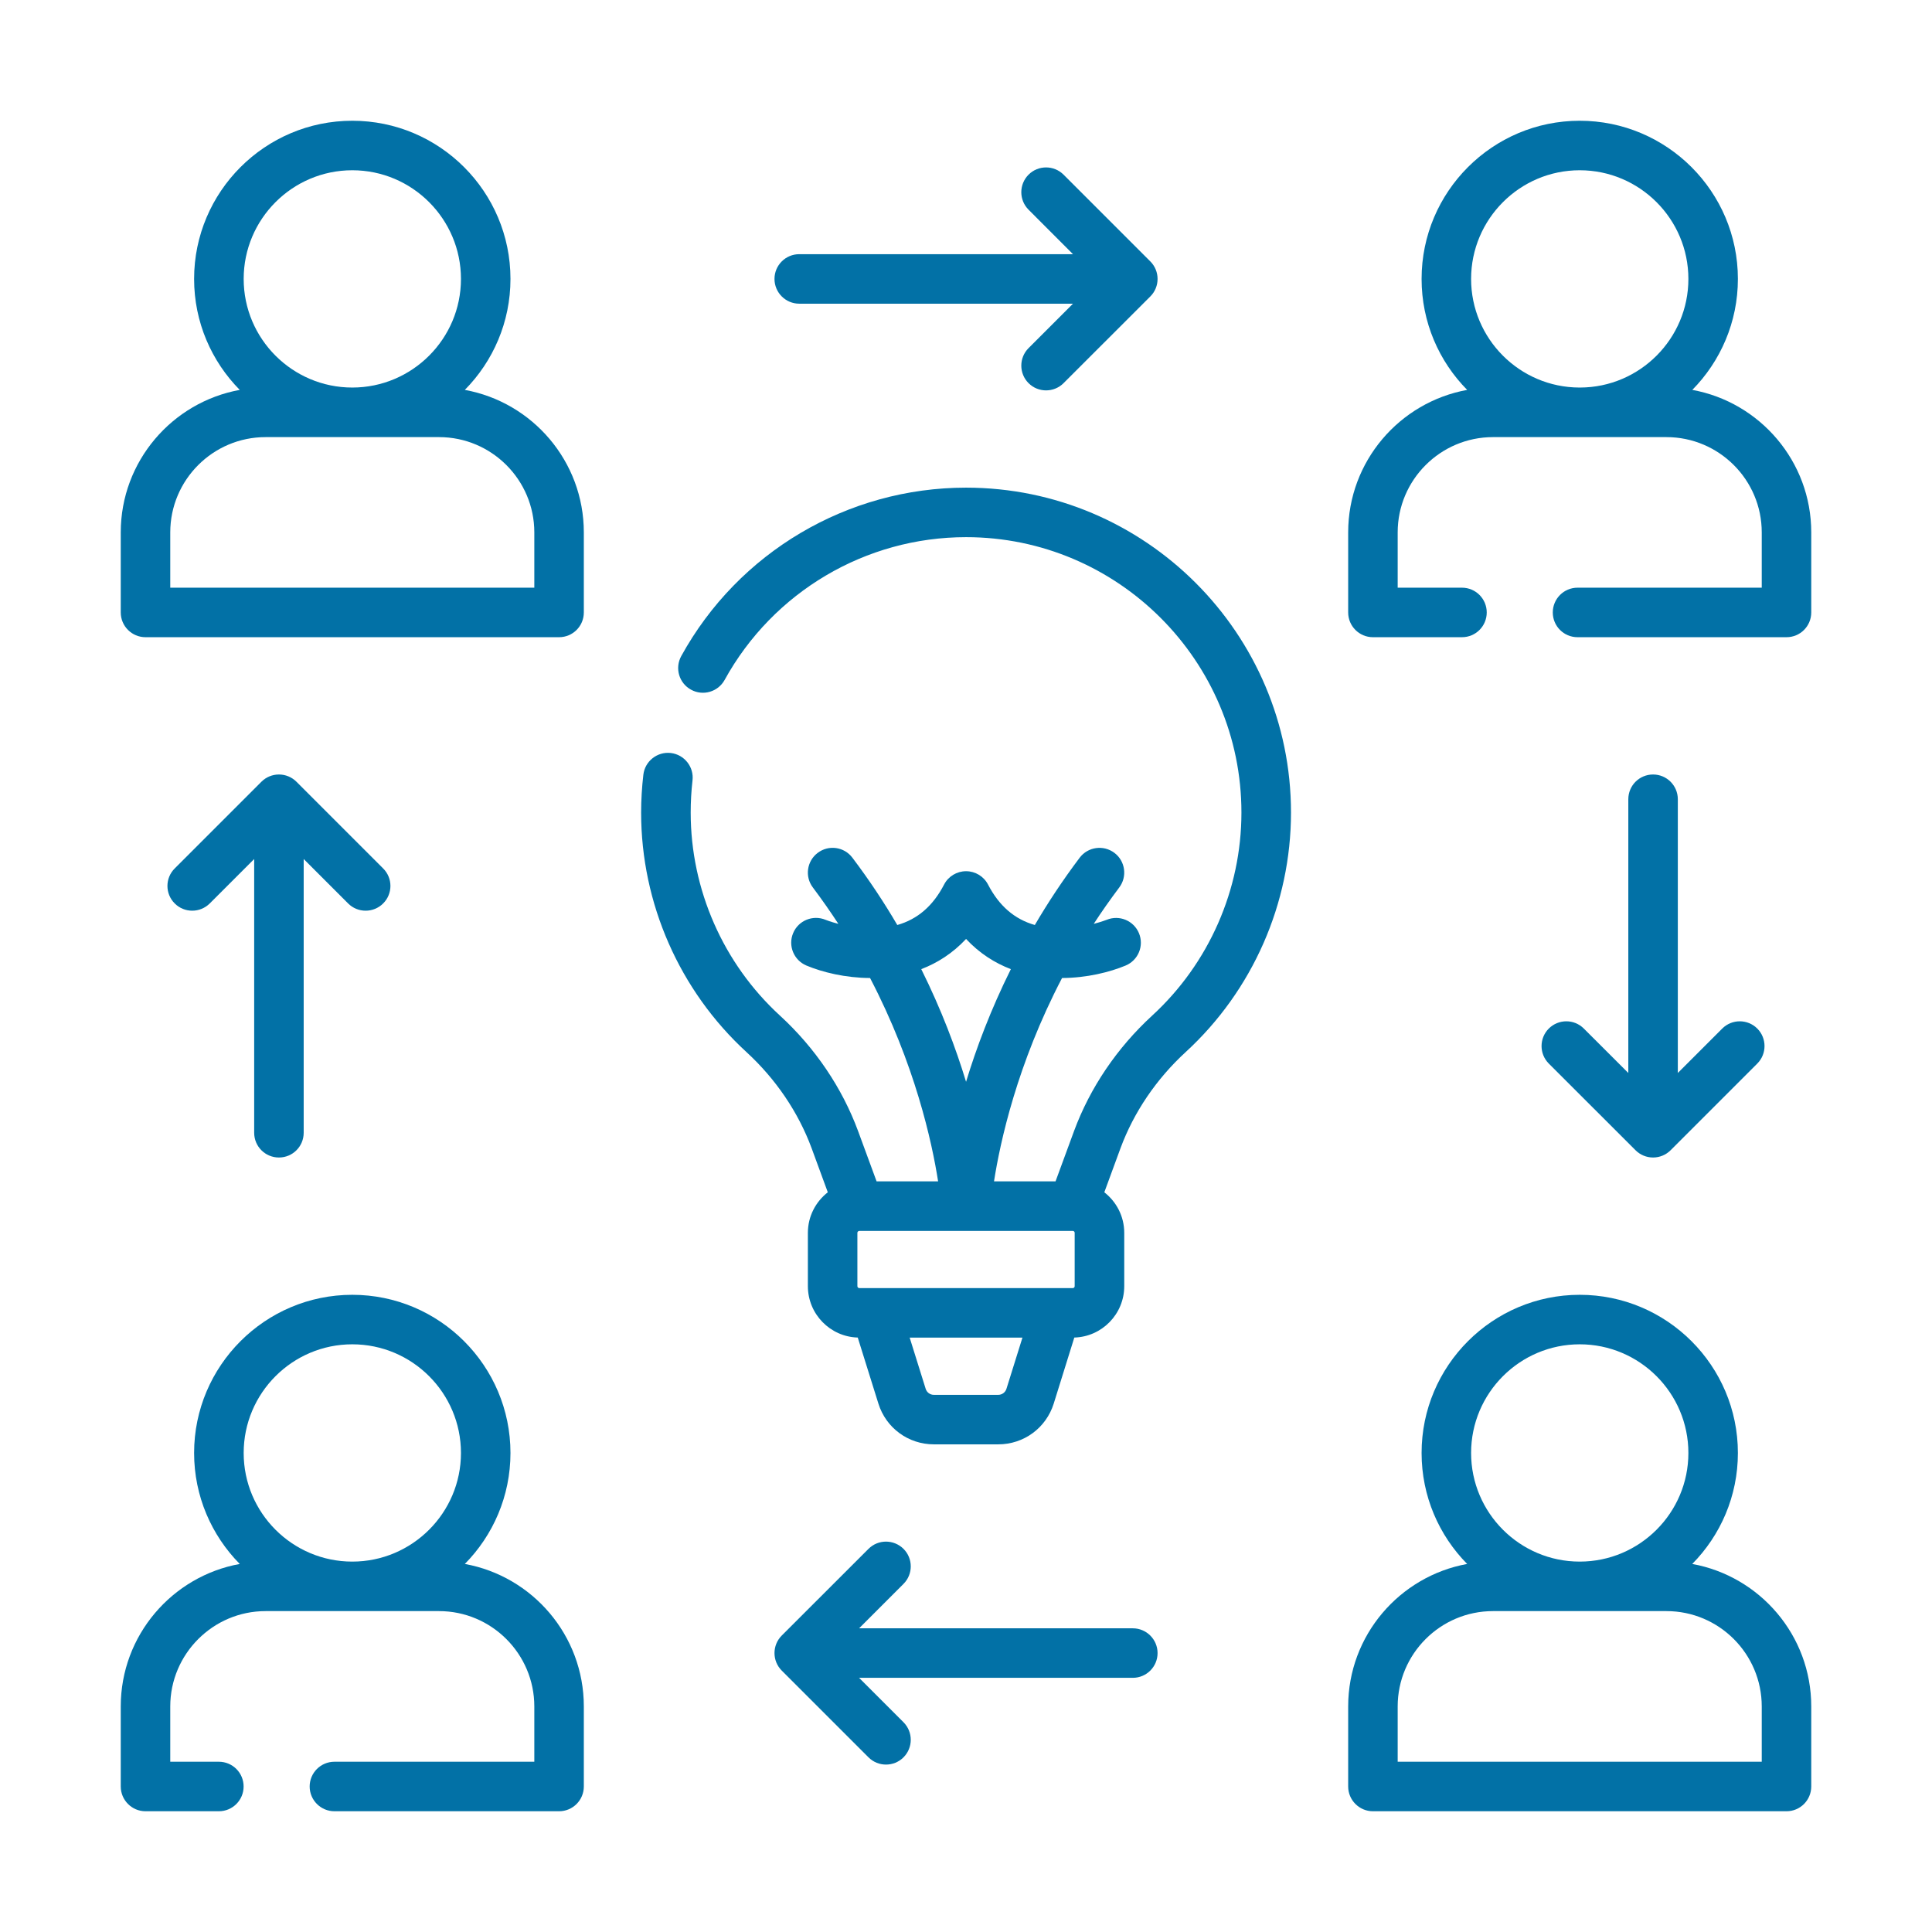 <svg width="32" height="32" viewBox="0 0 32 32" fill="none" xmlns="http://www.w3.org/2000/svg">
<path d="M16.001 8.077C14.039 8.077 12.231 9.146 11.284 10.866C11.174 11.065 11.246 11.314 11.445 11.423C11.643 11.533 11.893 11.46 12.002 11.262C12.805 9.803 14.338 8.897 16.001 8.897C18.516 8.897 20.562 10.944 20.562 13.459C20.562 14.733 20.023 15.959 19.084 16.821C18.502 17.355 18.054 18.017 17.789 18.735L17.483 19.567H16.464C16.565 18.92 16.845 17.626 17.591 16.199C18.002 16.197 18.381 16.102 18.645 15.992C18.854 15.904 18.951 15.665 18.865 15.457C18.778 15.248 18.539 15.149 18.33 15.235C18.328 15.235 18.246 15.268 18.116 15.302C18.246 15.101 18.387 14.901 18.538 14.7C18.674 14.52 18.639 14.262 18.458 14.126C18.277 13.99 18.02 14.025 17.883 14.206C17.602 14.579 17.356 14.952 17.14 15.321C16.803 15.225 16.548 15.004 16.365 14.651C16.294 14.515 16.154 14.43 16.001 14.43C15.848 14.43 15.707 14.515 15.637 14.651C15.454 15.004 15.199 15.225 14.862 15.321C14.646 14.952 14.4 14.579 14.118 14.206C13.982 14.025 13.725 13.989 13.544 14.126C13.363 14.262 13.327 14.52 13.464 14.7C13.615 14.901 13.755 15.102 13.886 15.302C13.756 15.268 13.675 15.236 13.674 15.235C13.465 15.148 13.224 15.246 13.137 15.455C13.049 15.664 13.148 15.904 13.356 15.992C13.621 16.103 14 16.197 14.411 16.199C15.156 17.626 15.437 18.921 15.538 19.567H14.519L14.213 18.735C13.948 18.017 13.5 17.355 12.918 16.821C11.978 15.959 11.44 14.733 11.44 13.459C11.44 13.281 11.45 13.102 11.47 12.928C11.497 12.703 11.336 12.499 11.111 12.472C10.887 12.446 10.682 12.607 10.656 12.832C10.632 13.038 10.619 13.249 10.619 13.459C10.619 14.962 11.255 16.408 12.363 17.425C12.85 17.872 13.223 18.423 13.443 19.018L13.711 19.748C13.511 19.904 13.381 20.146 13.381 20.42V21.303C13.381 21.765 13.75 22.141 14.207 22.154L14.549 23.248C14.675 23.652 15.045 23.923 15.468 23.923H16.534C16.957 23.923 17.326 23.652 17.453 23.248L17.794 22.154C18.252 22.141 18.621 21.765 18.621 21.303V20.42C18.621 20.146 18.491 19.904 18.291 19.748L18.559 19.018C18.779 18.423 19.152 17.872 19.639 17.425C20.747 16.408 21.383 14.962 21.383 13.459C21.383 10.491 18.968 8.077 16.001 8.077ZM16.001 15.552C16.224 15.791 16.479 15.951 16.743 16.052C16.409 16.724 16.17 17.361 16.001 17.918C15.832 17.361 15.593 16.724 15.259 16.052C15.523 15.951 15.778 15.791 16.001 15.552ZM17.8 21.303C17.8 21.321 17.786 21.335 17.769 21.335H14.233C14.216 21.335 14.201 21.321 14.201 21.303V20.419C14.201 20.402 14.216 20.388 14.233 20.388H17.769C17.786 20.388 17.8 20.402 17.8 20.419V21.303ZM16.534 23.103H15.468C15.405 23.103 15.351 23.063 15.332 23.003L15.067 22.155H16.935L16.67 23.003C16.651 23.063 16.596 23.103 16.534 23.103Z" fill="#0271A6"/>
<path d="M28.03 6.458C28.496 5.985 28.785 5.336 28.785 4.62C28.785 3.175 27.61 2 26.165 2C24.721 2 23.546 3.175 23.546 4.62C23.546 5.336 23.834 5.985 24.301 6.458C23.182 6.661 22.33 7.642 22.33 8.818V10.144C22.33 10.371 22.514 10.554 22.74 10.554H24.215C24.442 10.554 24.625 10.371 24.625 10.144C24.625 9.918 24.442 9.734 24.215 9.734H23.15V8.818C23.15 7.948 23.859 7.24 24.729 7.24H26.159C26.161 7.24 26.163 7.24 26.165 7.24C26.167 7.24 26.169 7.24 26.172 7.24H27.601C28.472 7.24 29.18 7.948 29.18 8.818V9.734H26.129C25.902 9.734 25.719 9.918 25.719 10.144C25.719 10.371 25.902 10.554 26.129 10.554H29.59C29.817 10.554 30 10.371 30 10.144V8.818C30 7.642 29.149 6.661 28.03 6.458ZM26.165 2.82C27.158 2.82 27.965 3.628 27.965 4.62C27.965 5.61 27.161 6.416 26.172 6.419H26.159C25.17 6.416 24.366 5.61 24.366 4.62C24.366 3.628 25.173 2.82 26.165 2.82Z" fill="#0271A6"/>
<path d="M7.699 6.458C8.166 5.985 8.455 5.336 8.455 4.62C8.455 3.175 7.28 2 5.835 2C4.391 2 3.215 3.175 3.215 4.62C3.215 5.336 3.504 5.985 3.971 6.458C2.852 6.661 2 7.642 2 8.818V10.144C2 10.371 2.184 10.554 2.41 10.554H9.26C9.487 10.554 9.67 10.371 9.67 10.144V8.818C9.67 7.642 8.819 6.661 7.699 6.458ZM5.835 2.82C6.828 2.82 7.635 3.628 7.635 4.62C7.635 5.612 6.827 6.419 5.835 6.419C4.843 6.419 4.036 5.612 4.036 4.62C4.036 3.628 4.843 2.82 5.835 2.82ZM8.85 9.734H2.82V8.818C2.82 7.948 3.528 7.24 4.399 7.24H7.272C8.142 7.24 8.85 7.948 8.85 8.818L8.85 9.734Z" fill="#0271A6"/>
<path d="M28.029 25.904C28.496 25.431 28.785 24.781 28.785 24.066C28.785 22.621 27.61 21.446 26.165 21.446C24.721 21.446 23.546 22.621 23.546 24.066C23.546 24.781 23.834 25.431 24.301 25.904C23.182 26.107 22.33 27.087 22.33 28.264V29.59C22.33 29.816 22.514 30 22.74 30H29.59C29.817 30 30 29.816 30 29.59V28.264C30 27.087 29.149 26.107 28.029 25.904ZM26.165 22.266C27.158 22.266 27.965 23.073 27.965 24.066C27.965 25.058 27.158 25.865 26.165 25.865C25.173 25.865 24.366 25.058 24.366 24.066C24.366 23.073 25.173 22.266 26.165 22.266ZM29.18 29.18H23.15V28.264C23.15 27.393 23.858 26.685 24.729 26.685H27.602C28.472 26.685 29.18 27.393 29.18 28.264V29.18H29.18Z" fill="#0271A6"/>
<path d="M7.699 25.904C8.166 25.431 8.455 24.781 8.455 24.066C8.455 22.621 7.28 21.446 5.835 21.446C4.391 21.446 3.215 22.621 3.215 24.066C3.215 24.781 3.504 25.431 3.971 25.904C2.852 26.107 2 27.087 2 28.264V29.59C2 29.816 2.184 30 2.41 30H3.625C3.852 30 4.035 29.816 4.035 29.59C4.035 29.363 3.852 29.18 3.625 29.18H2.82V28.264C2.82 27.394 3.529 26.685 4.399 26.685H7.271C8.142 26.685 8.85 27.394 8.85 28.264V29.18H5.539C5.313 29.18 5.129 29.363 5.129 29.59C5.129 29.816 5.313 30 5.539 30H9.26C9.487 30 9.67 29.816 9.67 29.59V28.264C9.67 27.087 8.819 26.107 7.699 25.904ZM5.835 22.266C6.828 22.266 7.635 23.073 7.635 24.066C7.635 25.058 6.827 25.865 5.835 25.865C4.843 25.865 4.036 25.058 4.036 24.066C4.036 23.073 4.843 22.266 5.835 22.266Z" fill="#0271A6"/>
<path d="M13.238 5.03H17.772L17.036 5.766C16.876 5.926 16.876 6.186 17.036 6.346C17.116 6.426 17.221 6.466 17.326 6.466C17.431 6.466 17.536 6.426 17.616 6.346L19.053 4.91C19.213 4.75 19.213 4.49 19.053 4.33L17.616 2.893C17.456 2.733 17.196 2.733 17.036 2.893C16.876 3.054 16.876 3.313 17.036 3.473L17.772 4.21H13.238C13.012 4.21 12.828 4.393 12.828 4.62C12.828 4.846 13.012 5.03 13.238 5.03Z" fill="#0271A6"/>
<path d="M27.38 12.828C27.153 12.828 26.97 13.011 26.97 13.238V17.772L26.233 17.036C26.073 16.876 25.814 16.876 25.653 17.036C25.493 17.196 25.493 17.456 25.653 17.616L27.09 19.052C27.167 19.129 27.271 19.172 27.38 19.172C27.489 19.172 27.593 19.129 27.67 19.052L29.106 17.616C29.266 17.456 29.266 17.196 29.106 17.036C28.946 16.876 28.686 16.876 28.526 17.036L27.79 17.772V13.238C27.79 13.011 27.606 12.828 27.38 12.828Z" fill="#0271A6"/>
<path d="M18.763 26.97H14.229L14.965 26.234C15.125 26.074 15.125 25.814 14.965 25.654C14.804 25.494 14.545 25.494 14.385 25.654L12.948 27.09C12.788 27.25 12.788 27.51 12.948 27.67L14.385 29.107C14.465 29.187 14.57 29.227 14.675 29.227C14.78 29.227 14.885 29.187 14.965 29.107C15.125 28.946 15.125 28.687 14.965 28.526L14.229 27.79H18.763C18.989 27.79 19.173 27.607 19.173 27.38C19.173 27.154 18.989 26.97 18.763 26.97Z" fill="#0271A6"/>
<path d="M4.62 19.172C4.847 19.172 5.03 18.989 5.03 18.762V14.228L5.766 14.964C5.846 15.044 5.951 15.084 6.056 15.084C6.161 15.084 6.266 15.044 6.346 14.964C6.507 14.804 6.507 14.544 6.346 14.384L4.91 12.948C4.833 12.871 4.729 12.828 4.62 12.828C4.511 12.828 4.407 12.871 4.33 12.948L2.894 14.384C2.733 14.544 2.733 14.804 2.894 14.964C3.054 15.124 3.313 15.124 3.474 14.964L4.21 14.228V18.762C4.21 18.989 4.393 19.172 4.62 19.172Z" fill="#0271A6"/>
</svg>
